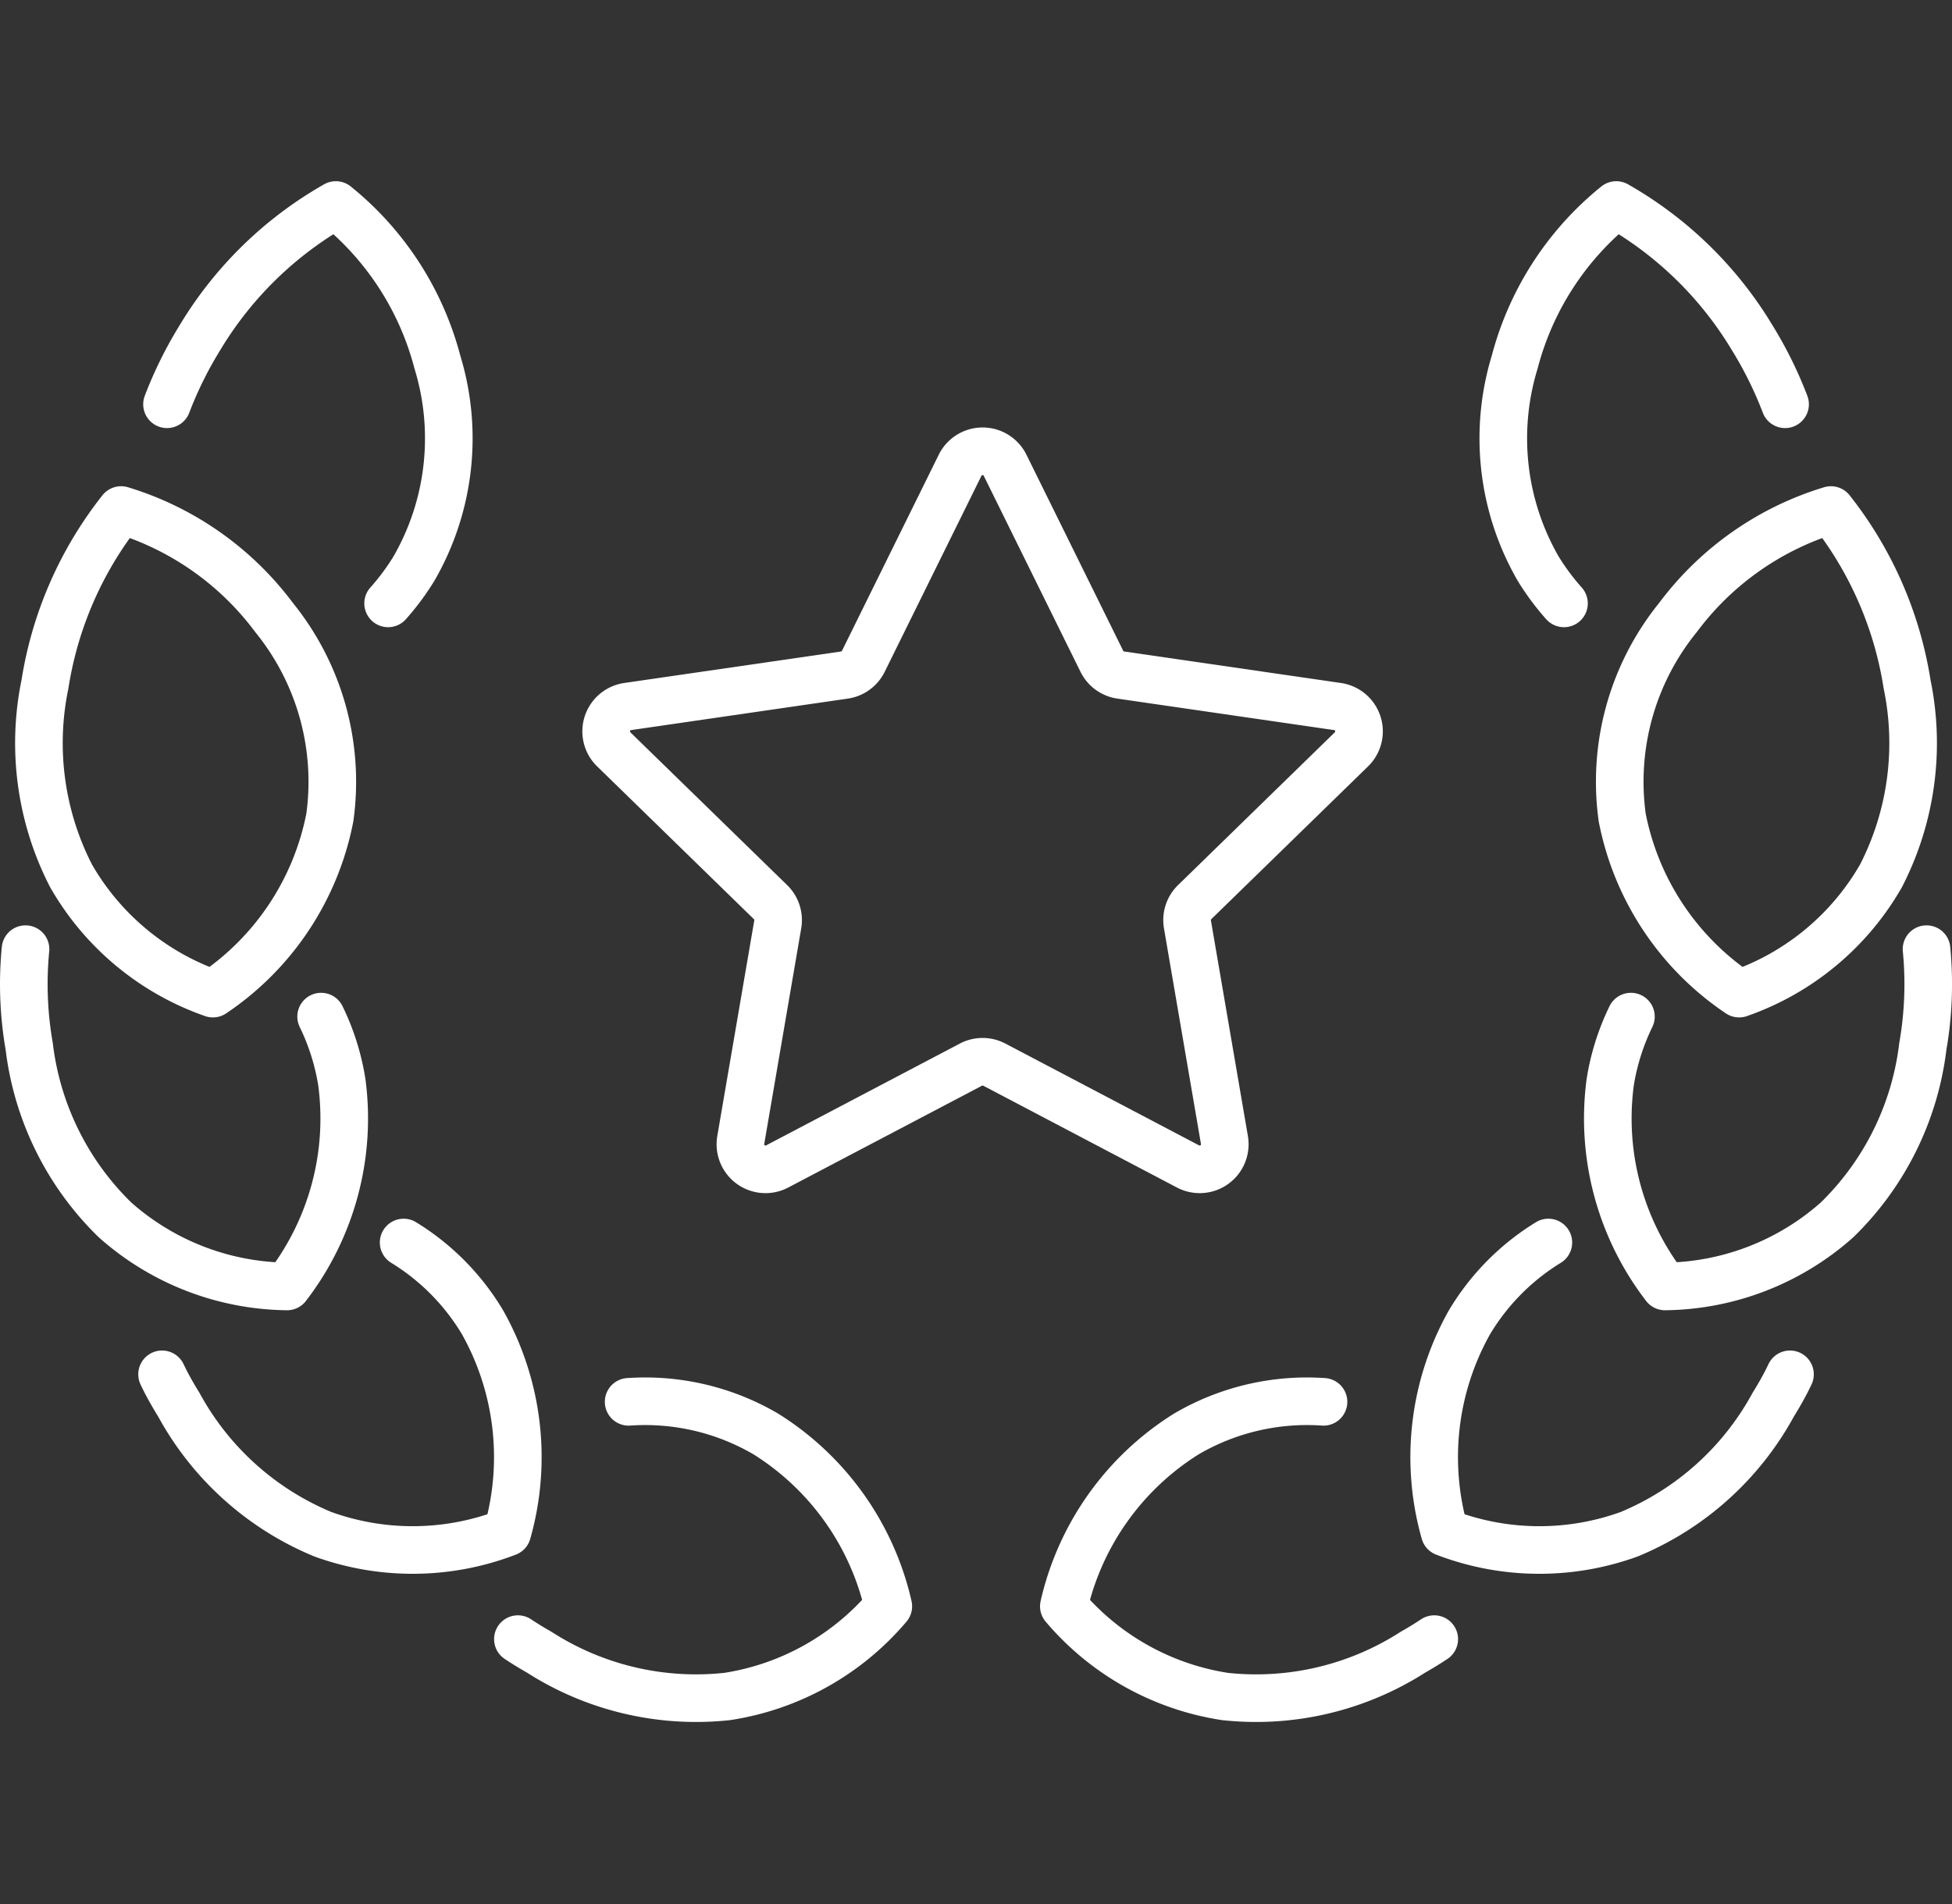 <svg xmlns="http://www.w3.org/2000/svg" width="41" height="40" viewBox="0 0 41 40">
  <rect x="0" y="0" width="41" height="40" fill="#333333" stroke="none"/>
  <g id="icn_In_action_3" data-name="icn_In action_3" transform="translate(53.422 -21.007)">
    <rect id="Rectangle_153845" data-name="Rectangle 153845" width="40" height="40" transform="translate(-52.922 21.007)" fill="#fff" opacity="0"/>
    <g id="Group_40987" data-name="Group 40987" transform="translate(-504.348 -1250.34)">
      <g id="Group_40979" data-name="Group 40979" transform="translate(473.271 1275.656)">
        <g id="Group_40974" data-name="Group 40974" transform="translate(9.231)">
          <path id="Path_78461" data-name="Path 78461" d="M637.711,1284.023a5.1,5.1,0,0,1-.544-.733,5.479,5.479,0,0,1-.491-4.336,6.281,6.281,0,0,1,2.133-3.3,7.863,7.863,0,0,1,2.858,2.793,8.26,8.26,0,0,1,.688,1.393" transform="translate(-636.437 -1275.656)" fill="none" stroke="#fff" stroke-linecap="round" stroke-linejoin="round" stroke-width="1"/>
        </g>
        <g id="Group_40975" data-name="Group 40975" transform="translate(11.661 6.402)">
          <path id="Path_78462" data-name="Path 78462" d="M653.427,1323.934a5.785,5.785,0,0,1-2.456-3.7,5.478,5.478,0,0,1,1.17-4.2,6.281,6.281,0,0,1,3.214-2.259,7.862,7.862,0,0,1,1.6,3.661,6.1,6.1,0,0,1-.549,4.025A5.535,5.535,0,0,1,653.427,1323.934Z" transform="translate(-650.904 -1313.771)" fill="none" stroke="#fff" stroke-linecap="round" stroke-linejoin="round" stroke-width="1"/>
        </g>
        <g id="Group_40976" data-name="Group 40976" transform="translate(11.411 15.631)">
          <path id="Path_78463" data-name="Path 78463" d="M656.128,1368.718a7.6,7.6,0,0,1-.078,2.045,6.1,6.1,0,0,1-1.8,3.641,5.532,5.532,0,0,1-3.615,1.4,5.783,5.783,0,0,1-1.151-4.29,4.906,4.906,0,0,1,.435-1.379" transform="translate(-649.419 -1368.718)" fill="none" stroke="#fff" stroke-linecap="round" stroke-linejoin="round" stroke-width="1"/>
        </g>
        <g id="Group_40977" data-name="Group 40977" transform="translate(7.779 21.794)">
          <path id="Path_78464" data-name="Path 78464" d="M635.27,1408.177c-.1.213-.222.428-.355.643a6.1,6.1,0,0,1-3.021,2.716,5.537,5.537,0,0,1-3.877-.038,5.785,5.785,0,0,1,.519-4.411,4.932,4.932,0,0,1,1.659-1.679" transform="translate(-627.797 -1405.408)" fill="none" stroke="#fff" stroke-linecap="round" stroke-linejoin="round" stroke-width="1"/>
        </g>
        <g id="Group_40978" data-name="Group 40978" transform="translate(0 25.132)">
          <path id="Path_78465" data-name="Path 78465" d="M589.261,1430.28q-.212.141-.445.273a6.1,6.1,0,0,1-3.953.932,5.534,5.534,0,0,1-3.382-1.895,5.784,5.784,0,0,1,2.573-3.62,5.016,5.016,0,0,1,2.881-.675" transform="translate(-581.481 -1425.286)" fill="none" stroke="#fff" stroke-linecap="round" stroke-linejoin="round" stroke-width="1"/>
        </g>
      </g>
      <g id="Group_40985" data-name="Group 40985" transform="translate(451.426 1275.656)">
        <g id="Group_40980" data-name="Group 40980" transform="translate(3.008)">
          <path id="Path_78466" data-name="Path 78466" d="M473.976,1284.023a5.089,5.089,0,0,0,.544-.733,5.478,5.478,0,0,0,.491-4.336,6.28,6.28,0,0,0-2.133-3.3,7.862,7.862,0,0,0-2.858,2.793,8.26,8.26,0,0,0-.688,1.393" transform="translate(-469.332 -1275.656)" fill="none" stroke="#fff" stroke-linecap="round" stroke-linejoin="round" stroke-width="1"/>
        </g>
        <g id="Group_40981" data-name="Group 40981" transform="translate(0.322 6.402)">
          <path id="Path_78467" data-name="Path 78467" d="M456.993,1323.934a5.784,5.784,0,0,0,2.456-3.7,5.478,5.478,0,0,0-1.17-4.2,6.281,6.281,0,0,0-3.214-2.259,7.861,7.861,0,0,0-1.6,3.661,6.1,6.1,0,0,0,.549,4.025A5.535,5.535,0,0,0,456.993,1323.934Z" transform="translate(-453.343 -1313.771)" fill="none" stroke="#fff" stroke-linecap="round" stroke-linejoin="round" stroke-width="1"/>
        </g>
        <g id="Group_40982" data-name="Group 40982" transform="translate(0 15.631)">
          <path id="Path_78468" data-name="Path 78468" d="M451.462,1368.718a7.6,7.6,0,0,0,.078,2.045,6.1,6.1,0,0,0,1.8,3.641,5.533,5.533,0,0,0,3.615,1.4,5.783,5.783,0,0,0,1.151-4.29,4.906,4.906,0,0,0-.435-1.379" transform="translate(-451.426 -1368.718)" fill="none" stroke="#fff" stroke-linecap="round" stroke-linejoin="round" stroke-width="1"/>
        </g>
        <g id="Group_40983" data-name="Group 40983" transform="translate(2.904 21.794)">
          <path id="Path_78469" data-name="Path 78469" d="M468.713,1408.177c.1.213.222.428.355.643a6.1,6.1,0,0,0,3.021,2.716,5.536,5.536,0,0,0,3.876-.038,5.784,5.784,0,0,0-.519-4.411,4.93,4.93,0,0,0-1.659-1.679" transform="translate(-468.713 -1405.408)" fill="none" stroke="#fff" stroke-linecap="round" stroke-linejoin="round" stroke-width="1"/>
        </g>
        <g id="Group_40984" data-name="Group 40984" transform="translate(10.375 25.132)">
          <path id="Path_78470" data-name="Path 78470" d="M513.2,1430.28q.212.141.445.273a6.1,6.1,0,0,0,3.953.932,5.534,5.534,0,0,0,3.382-1.895,5.784,5.784,0,0,0-2.573-3.62,5.016,5.016,0,0,0-2.881-.675" transform="translate(-513.197 -1425.286)" fill="none" stroke="#fff" stroke-linecap="round" stroke-linejoin="round" stroke-width="1"/>
        </g>
      </g>
      <g id="Group_40986" data-name="Group 40986" transform="translate(463.659 1280.825)">
        <path id="Path_78471" data-name="Path 78471" d="M532.632,1306.725l2.034,4.122a.528.528,0,0,0,.4.288l4.549.661a.527.527,0,0,1,.292.9l-3.292,3.209a.527.527,0,0,0-.152.467l.777,4.531a.527.527,0,0,1-.765.555l-4.069-2.139a.528.528,0,0,0-.491,0l-4.069,2.139a.527.527,0,0,1-.765-.555l.777-4.531a.527.527,0,0,0-.152-.467l-3.292-3.209a.527.527,0,0,1,.292-.9l4.549-.661a.527.527,0,0,0,.4-.288l2.034-4.122A.527.527,0,0,1,532.632,1306.725Z" transform="translate(-524.255 -1306.431)" fill="none" stroke="#fff" stroke-linecap="round" stroke-linejoin="round" stroke-width="1"/>
      </g>
    </g>
  </g>
</svg>
